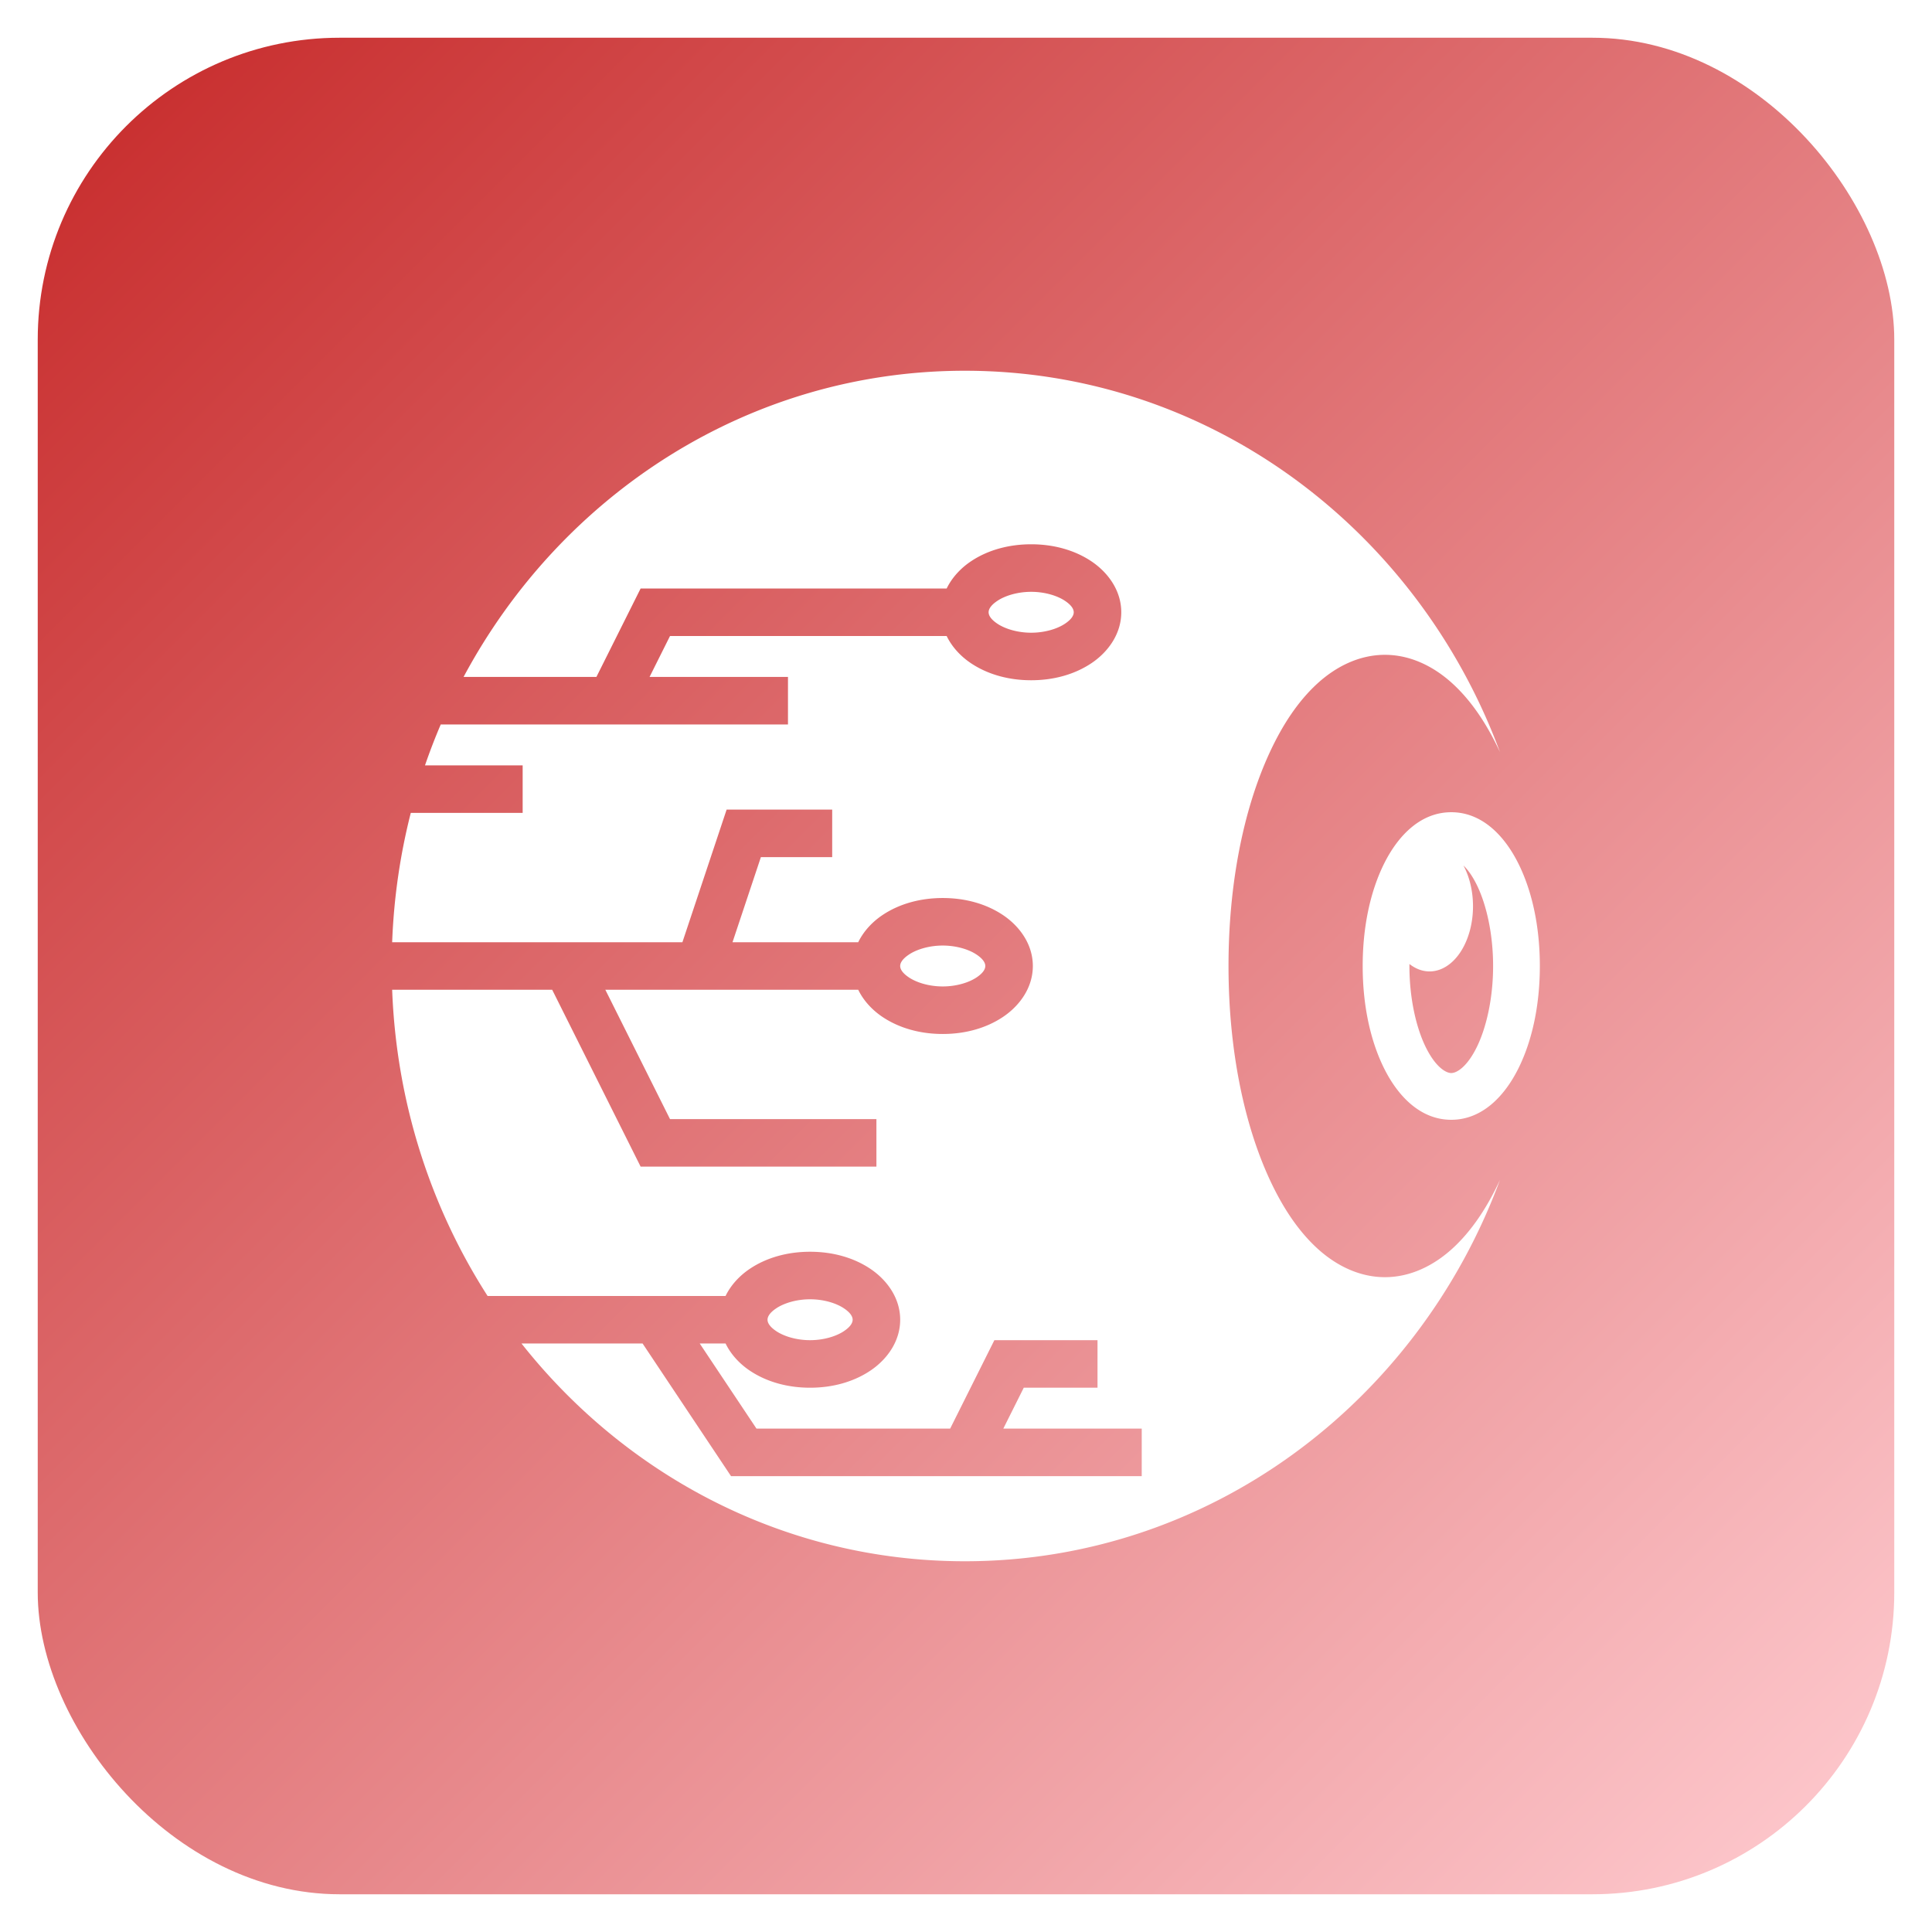 <svg xmlns="http://www.w3.org/2000/svg" viewBox="0 0 512 512" width="512" height="512">
	<defs>
		<linearGradient id="bgGradient" x1="0%" y1="0%" x2="100%" y2="100%">
			<stop offset="0%" style="stop-color:#c62828"/>
			<stop offset="100%" style="stop-color:#ffcdd2"/>
		</linearGradient>
		<filter id="iconGlow" x="-50%" y="-50%" width="200%" height="200%">
			<feGaussianBlur stdDeviation="8" result="blur"/>
			<feMerge>
				<feMergeNode in="blur"/>
				<feMergeNode in="SourceGraphic"/>
			</feMerge>
		</filter>
				<filter id="softGlow">
					<feGaussianBlur stdDeviation="15" result="blur"/>
					<feComposite in="SourceGraphic" in2="blur" operator="over"/>
				</filter></defs>
	<rect x="10" y="10" width="492" height="492" rx="80" fill="url(#bgGradient)"/>
	<g transform="translate(76.8, 76.8) scale(0.7)" filter="url(#iconGlow)">
		<path fill="white" d="M255.565 30.643c-81.598 0-152.721 46.707-189.777 115.92h50.29l16.74-33.481h115.865c2.055-4.234 5.416-7.771 9.246-10.324c6.302-4.201 14.192-6.414 22.748-6.414c8.555 0 16.446 2.213 22.748 6.414s11.361 11.054 11.361 19.324s-5.06 15.123-11.361 19.324s-14.193 6.414-22.748 6.414s-16.446-2.213-22.748-6.414c-3.83-2.553-7.193-6.09-9.248-10.326H143.94l-7.74 15.482h52.402v17.999H57.143a229 229 0 0 0-5.96 15.48h36.974v17.998H45.802c-4.006 15.707-6.415 32.092-7.051 48.963h109.883l16.742-50.22h39.967v17.997h-26.996l-10.743 32.223h47.594c2.056-4.235 5.418-7.773 9.248-10.326c6.302-4.201 14.193-6.414 22.748-6.414s16.446 2.213 22.748 6.414S281.306 247.73 281.306 256s-5.062 15.123-11.364 19.324s-14.192 6.414-22.748 6.414c-8.555 0-16.446-2.213-22.748-6.414c-3.83-2.553-7.192-6.09-9.248-10.326h-95.74l24.482 48.963h78.143v17.998h-89.266l-33.482-66.961H38.751c1.614 42.826 14.69 82.527 36.129 115.922h90.096c2.055-4.235 5.42-7.773 9.25-10.326c6.302-4.201 14.19-6.414 22.746-6.414s16.446 2.213 22.748 6.414s11.363 11.054 11.363 19.324s-5.061 15.123-11.363 19.324s-14.193 6.414-22.748 6.414s-16.444-2.213-22.746-6.414c-3.83-2.553-7.193-6.09-9.248-10.324h-9.784l21.483 32.22h73.328l16.74-33.48h39.043v17.998h-27.92l-7.742 15.483h52.402v17.998H167.046l-33.483-50.219H87.716c39.81 50.37 100.234 82.44 167.85 82.44c92.336 0 171.262-59.806 202.581-144.358c-4.882 10.507-10.77 19.344-17.916 25.893c-7.212 6.609-16.06 10.914-25.628 10.914s-18.417-4.305-25.63-10.914c-7.212-6.61-13.145-15.546-18.054-26.182c-9.818-21.272-15.537-49.542-15.537-80.711s5.719-59.44 15.537-80.71c4.91-10.637 10.842-19.573 18.055-26.183s16.06-10.914 25.629-10.914c9.568 0 18.416 4.305 25.628 10.914c7.146 6.549 13.034 15.386 17.916 25.893C426.828 90.448 347.902 30.643 255.565 30.643m25.112 83.699c-5.313 0-9.98 1.533-12.766 3.39s-3.348 3.375-3.348 4.35s.562 2.492 3.348 4.35c2.787 1.857 7.453 3.39 12.766 3.39s9.979-1.533 12.765-3.39s3.346-3.375 3.346-4.35s-.56-2.492-3.346-4.35s-7.452-3.39-12.765-3.39m159.037 83.44c-11.598 0-20.097 8.806-25.37 19.35s-8.163 24.04-8.163 38.868s2.891 28.323 8.164 38.867c5.272 10.545 13.77 19.352 25.369 19.352s20.098-8.807 25.371-19.352s8.164-24.038 8.164-38.867s-2.891-28.323-8.164-38.867c-5.273-10.545-13.773-19.352-25.371-19.352zm4.613 20.157c1.556 1.497 3.261 3.769 4.93 7.106c3.662 7.324 6.299 18.517 6.299 30.955s-2.637 23.63-6.3 30.955s-7.506 9.57-9.542 9.57s-5.88-2.246-9.543-9.57s-6.297-18.517-6.297-30.955c0-.253.008-.502.01-.754a16.458 24.686 0 0 0 7.604 2.81a16.458 24.686 0 0 0 16.457-24.685a16.458 24.686 0 0 0-3.618-15.432m-197.133 30.32c-5.313 0-9.977 1.534-12.763 3.391c-2.787 1.858-3.348 3.375-3.348 4.35s.561 2.492 3.348 4.35s7.45 3.39 12.763 3.39c5.314 0 9.98-1.533 12.766-3.39s3.348-3.375 3.348-4.35s-.562-2.492-3.348-4.35s-7.452-3.39-12.766-3.39zm-50.222 133.919c-5.314 0-9.978 1.533-12.764 3.39s-3.348 3.375-3.348 4.35s.562 2.492 3.348 4.35s7.45 3.39 12.764 3.39s9.979-1.533 12.765-3.39s3.348-3.375 3.348-4.35s-.561-2.492-3.348-4.35s-7.452-3.39-12.765-3.39"/>
	</g>
</svg>